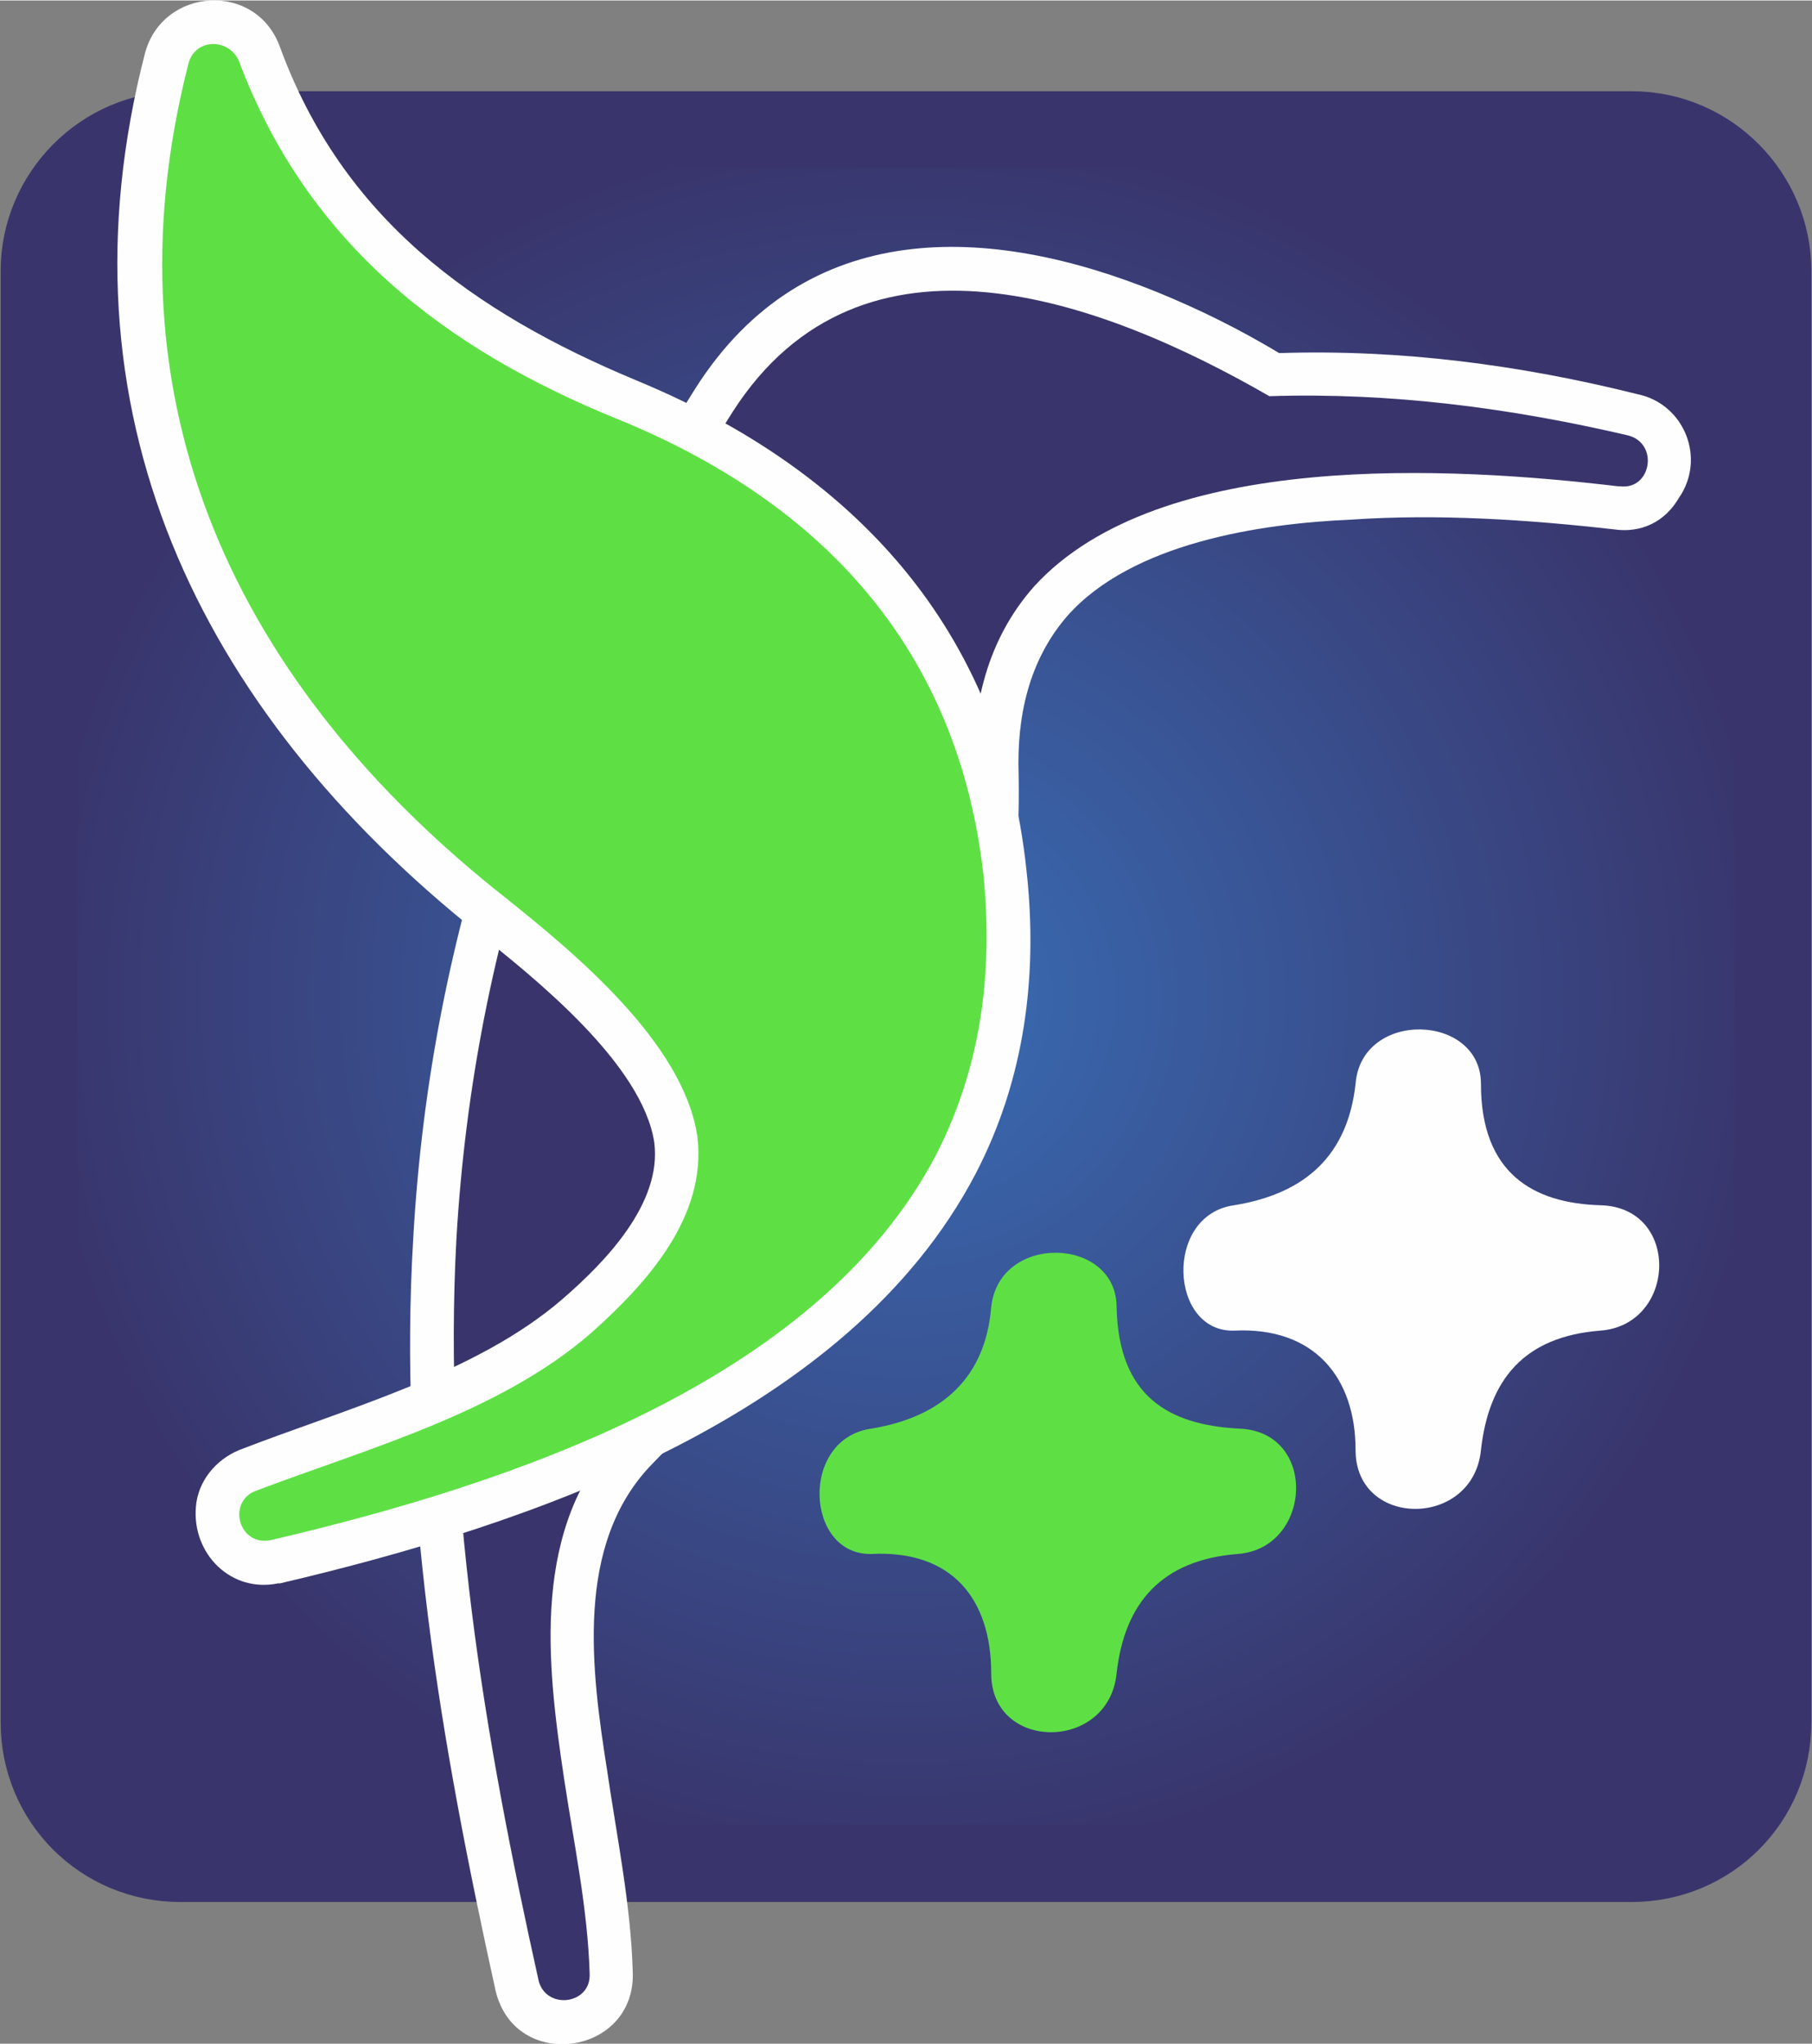 <?xml version="1.0" encoding="UTF-8"?>
<!DOCTYPE svg PUBLIC "-//W3C//DTD SVG 1.1//EN" "http://www.w3.org/Graphics/SVG/1.1/DTD/svg11.dtd">
<!-- Creator: CorelDRAW X7 -->
<svg xmlns="http://www.w3.org/2000/svg" xml:space="preserve" width="24.31mm" height="27.424mm" version="1.1" style="shape-rendering:geometricPrecision; text-rendering:geometricPrecision; image-rendering:optimizeQuality; fill-rule:evenodd; clip-rule:evenodd"
viewBox="0 0 925 1043"
 xmlns:xlink="http://www.w3.org/1999/xlink">
 <rect x="0" y="0" width="925" height="1043" fill="#808080" stroke="none"/>
 <defs>
  <style type="text/css">
   <![CDATA[
    .str0 {stroke:#39356C;stroke-width:39.342;stroke-linecap:round;stroke-linejoin:round}
    .fil4 {fill:#FEFEFE}
    .fil1 {fill:#FEFEFE}
    .fil2 {fill:#39356C}
    .fil3 {fill:#5EE045}
    .fil0 {fill:url(#id0)}
   ]]>
  </style>
  <radialGradient id="id0" gradientUnits="userSpaceOnUse" gradientTransform="matrix(1 -0 -0 1 0 0)" cx="462.341" cy="508.808" r="442.672" fx="462.341" fy="508.808">
   <stop offset="0" style="stop-opacity:1; stop-color:#396DB5"/>
   <stop offset="1" style="stop-opacity:1; stop-color:#39356C"/>
  </radialGradient>
 </defs>
 <g id="Capa_x0020_1">
  <path class="fil0 str0" d="M92 66l741 0c40,0 72,33 72,72l0 741c0,40 -32,72 -72,72l-741 0c-40,0 -72,-32 -72,-72l0 -741c0,-39 32,-72 72,-72z"/>
  <g id="_2831609474656">
   <path class="fil1" d="M653 180c-20,-12 -40,-22 -62,-31 -86,-35 -180,-39 -236,49 -84,133 -135,275 -144,433 -8,131 14,258 42,385 10,42 72,33 70,-10 -1,-34 -8,-68 -13,-102 -8,-51 -17,-116 23,-157 109,-113 190,-181 187,-352 -1,-29 5,-58 25,-81 33,-37 98,-47 145,-49 44,-3 90,0 134,5l0 0c14,2 26,-4 33,-16 14,-20 3,-48 -21,-53 -60,-15 -121,-23 -183,-21z"/>
   <path class="fil2" d="M648 202c-85,-49 -208,-95 -274,8 -83,130 -132,268 -141,422 -7,129 14,253 42,379 4,15 27,12 26,-4 -1,-33 -8,-66 -13,-99 -9,-60 -17,-129 29,-177 105,-108 183,-172 180,-335 -1,-36 7,-70 31,-97 64,-70 214,-61 298,-51l1 0c16,2 20,-22 4,-26 -60,-14 -121,-22 -183,-20z"/>
   <path class="fil2" d="M307 722c-72,75 -23,192 -19,286 0,0 0,0 0,0 -54,-239 -90,-498 97,-791 57,-89 162,-59 259,-1 63,-3 124,5 184,19 0,0 0,0 0,0 -180,-20 -347,-1 -344,161 3,159 -74,221 -177,326z"/>
   <path class="fil1" d="M287 663c-44,38 -111,56 -165,77 -12,5 -21,16 -22,29 -2,24 18,44 42,39l1 0c128,-30 290,-85 355,-209 25,-48 32,-101 26,-155 -13,-123 -88,-204 -199,-250 -84,-35 -150,-83 -182,-170 -12,-34 -60,-31 -69,3 -47,182 27,335 170,449 29,23 84,67 90,107 4,31 -25,61 -47,80z"/>
   <path class="fil3" d="M302 680c-47,41 -114,59 -172,81 -14,6 -8,28 8,25l0 0c120,-28 279,-80 340,-197 23,-45 29,-93 24,-143 -13,-114 -81,-189 -186,-232 -89,-36 -159,-90 -194,-183 -5,-12 -23,-12 -26,2 -44,173 25,317 162,425 35,28 91,74 98,122 5,41 -26,75 -54,100z"/>
   <path class="fil3" d="M311 690c-49,42 -115,60 -176,83 0,0 0,0 0,0 229,-54 373,-146 354,-326 -10,-90 -59,-172 -178,-220 -99,-41 -167,-99 -201,-191 0,-1 -1,-1 -2,0 -38,152 10,294 158,412 88,70 158,144 45,242z"/>
  </g>
  <path class="fil3" d="M445 729c36,-6 58,-26 61,-62 4,-38 64,-36 64,0 1,46 27,60 62,62 41,1 38,61 0,64 -39,3 -58,25 -62,61 -4,40 -64,40 -64,0 0,-38 -20,-63 -61,-61 -34,1 -37,-59 0,-64z"/>
  <path class="fil4" d="M630 615c37,-6 58,-26 62,-62 3,-38 64,-36 64,0 0,46 27,61 61,62 41,1 39,61 0,64 -39,3 -57,25 -61,61 -4,40 -64,40 -64,0 0,-37 -21,-63 -62,-61 -33,1 -36,-59 0,-64z"/>
 </g>
</svg>
